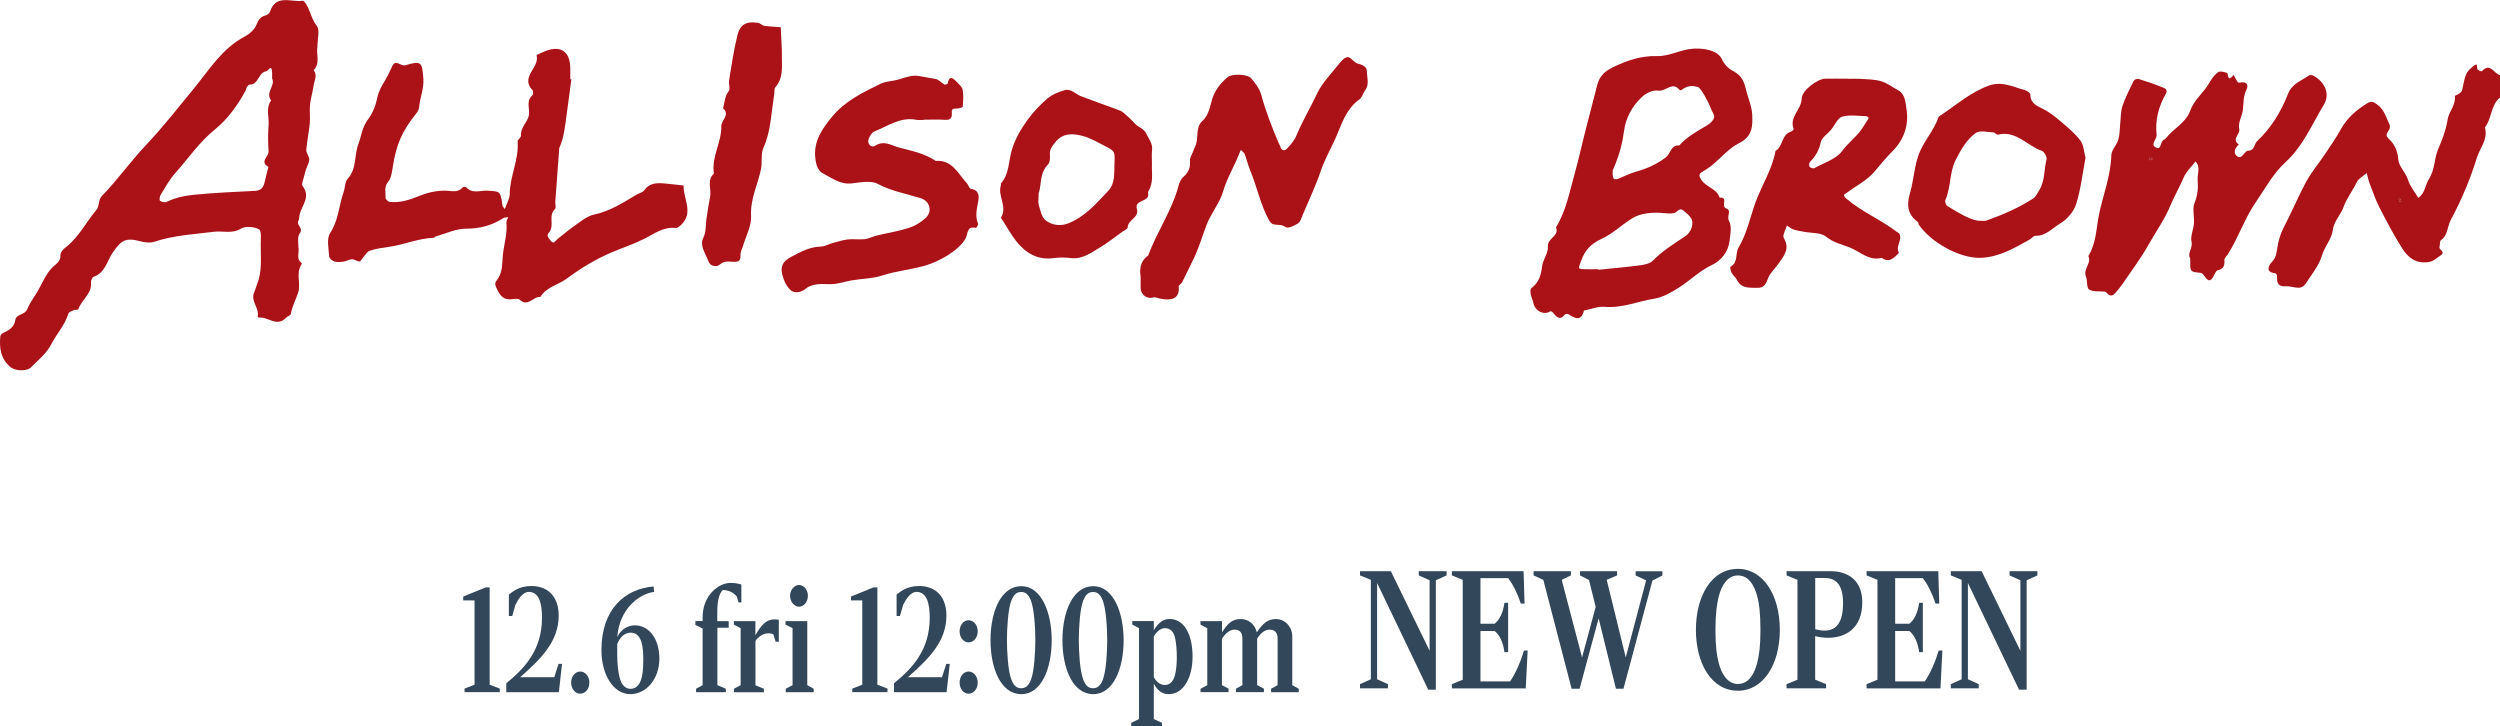 <?xml version="1.0" encoding="UTF-8"?>
<svg id="_レイヤー_2" data-name="レイヤー 2" xmlns="http://www.w3.org/2000/svg" viewBox="0 0 44 12.782">
  <defs>
    <style>
      .cls-1 {
        fill: #aa1218;
      }

      .cls-2 {
        fill: #32475a;
      }
    </style>
  </defs>
  <g id="contents">
    <g>
      <g id="allison_brown_tag-4.8cm_copy.psd" data-name="allison brown tag-4.8cm copy.psd">
        <g>
          <path class="cls-1" d="M44,1.716c-.167.137-.142.37-.266.528.061.204-.088.36-.142.534-.116.376-.27.742-.458,1.092-.063.117-.048.268-.174.358-.024.017-.013.079-.025.119-.016.053.12.082.016.151-.07.046-.118.103-.22.116-.225.028-.357-.091-.456-.248-.147-.232-.275-.477-.4-.722-.069-.135-.118-.28-.172-.422-.022-.057-.032-.118-.048-.177-.06.053-.145.095-.176.162-.071.149-.18.287-.23.43-.051.146-.172.25-.193.418-.018.151-.143.282-.191.445-.053.18-.187.338-.292.502-.02.031-.068.06-.104.062-.062.003-.124-.017-.187-.024-.047-.005-.099.006-.14-.011-.072-.031-.066-.102-.066-.169,0-.018-.018-.05-.03-.051-.186-.017-.115-.142-.061-.198.077-.08.082-.163.097-.26.018-.119.056-.24.111-.347.131-.252.243-.514.374-.766.099-.193.242-.359.362-.539.092-.137.187-.276.267-.419.112-.203.273-.343.467-.462.074-.045.104-.027.165.014.135.091.168.238.23.368.013.027-.003.082-.025.109-.044.055-.035.094.012.137.105.098.152.214.165.361.011.13.131.225.17.356.034.114.119.213.182.319.121-.081.122-.23.187-.331.109-.17.09-.358.163-.527.073-.169.137-.337.167-.525.021-.133.146-.249.126-.407-.001-.01.05-.025.073-.042.022-.017.05-.038.055-.062.057-.284.069-.32.196-.423.097-.079.054.026.074.054.015.021.071.042.078.035.149-.164.213.048.319.068v.394ZM42.262,3.532c-.008-.014-.016-.028-.024-.042-.007.007-.022.016-.021.022.003.015.013.03.021.044.007-.007.015-.015.024-.023Z"/>
          <path class="cls-1" d="M5.586.829c-.024.119.056.279-.066.408.075.091.009.183-.002.274-.014.112-.051.222-.062.334-.011.108.006.219-.004.328-.015.156-.049.31-.061.466-.004.054.052.111.052.167,0,.057-.037.114-.056.172-.013.039-.025.078-.033.118-.013.061-.054.146-.028.179.143.185-.006.33-.05.489-.011.04-.005.087-.024.121-.046.079.096.121.024.221-.048.066-.024.188-.02.284.003.082-.039.177.054.24.003.002,0,.016-.003.022-.106.159-.006.344-.06.501-.043.124-.106.241-.129.374-.005.026-.059.039-.084.065-.16.173-.318-.023-.477-.002-.007,0-.024-.016-.022-.021.034-.148-.13-.268-.062-.422.021-.046.031-.096.051-.143.092-.225.064-.462.065-.695,0-.095.017-.247-.03-.273-.084-.047-.238-.06-.316-.013-.16.097-.319.037-.476.056-.354.044-.712.062-1.055.177-.072.024-.167.011-.244-.01-.254-.068-.332-.021-.484.199-.101.147-.131.356-.337.427-.025.009-.049.067-.046.1.021.201-.169.303-.221.469-.004.014-.06.008-.088.02-.033.014-.081.033-.089.06-.061.201-.206.354-.299.535-.087.17-.233.279-.359.41-.07.073-.278.063-.358-.003C.011,6.318-.015,6.123.006,5.915c.002-.022.033-.048.057-.059.102-.045.188-.103.206-.221.018-.118.167-.08.215-.202.044-.114.136-.226.2-.344.084-.154.15-.323.3-.437.038-.029.081-.087.078-.128-.006-.095.056-.14.112-.185.219-.178.343-.43.519-.64.066-.078.025-.173.107-.257.274-.282.5-.605.772-.892.297-.314.566-.658.841-.993.267-.325.497-.706.896-.915.084-.044.173-.124.205-.208.035-.092.074-.141.165-.164.028-.007.063-.035.072-.061.104-.321.374-.164.577-.196.016-.003.044.033.058.056.076.121.095.264.189.386.059.076.011.232.011.377ZM4.789,1.387c0-.048.002-.081,0-.113-.009-.159-.067-.025-.106-.019-.143.024-.128.239-.294.235-.015,0-.034.027-.046.045-.01.017-.01.04-.019.057-.142.261-.315.504-.546.69-.272.22-.463.507-.692.762-.102.114-.177.253-.258.384-.018.029-.026.097-.012.106.032.021.09.034.121.018.151-.075.315-.108.477-.124.357-.036.717-.05,1.076-.069.106-.005.148-.064.168-.155.02-.09.044-.178.066-.267-.162-.091.009-.181.003-.273-.011-.152-.012-.306,0-.458.012-.146-.054-.301.045-.439-.107-.137.077-.261.019-.381Z"/>
          <path class="cls-1" d="M10.056,1.397c-.028.209-.055.418-.084.627-.027.194-.044.39-.125.572-.008.018-.006.041-.008.062-.022.297-.045.594-.066.892-.003.044.018.108-.004.128-.13.118,0,.297-.109.417-.05.055-.005.091.028.136.061.082.084.007.119-.02.109-.085.213-.175.326-.253.101-.07.206-.157.321-.181.282-.059.512-.21.75-.352.044-.026.107-.037.133-.074.089-.128.215-.134.349-.123.116.01.231.025.346.037-.011.229.179.468-.036.685-.028.028-.072.065-.104.062-.218-.024-.376.102-.553.191-.182.091-.377.156-.565.235-.287.121-.552.281-.8.466-.151.113-.359.146-.463.322-.125-.013-.22.187-.366.047-.023-.022-.085-.014-.127-.008-.161.023-.224-.071-.281-.198-.026-.058-.031-.088.009-.138.088-.113.093-.247.1-.386.011-.21.088-.414.067-.628-.003-.03.021-.062.032-.093-.03.006-.065.003-.089.018-.2.13-.412.184-.657.185-.179,0-.357.088-.536.138-.009.003-.016.021-.024.022-.275.008-.528.123-.797.16-.113.016-.229.032-.336.069-.05.017-.083.084-.124.129-.019.021-.039.061-.055.06-.045-.005-.088-.04-.131-.04-.049,0-.097.034-.147.041-.054.008-.114.013-.165-.002-.037-.011-.089-.057-.091-.089-.007-.139-.049-.311.017-.41.149-.227.154-.486.238-.725.027-.077.022-.177.071-.231.163-.178.112-.413.189-.614.054-.142.064-.294.166-.427.084-.109.139-.252.167-.388.024-.118.079-.209.138-.306.047-.078.085-.162.123-.245.062-.136.147.007.235-.019.283-.086.293-.051.314.239.013.176-.061.331-.074.498-.003.038-.025.079-.05.11-.257.324-.352.543-.415.947-.014.09-.027.195-.082.259-.078.093-.037.186-.045.278-.002.023.043.07.071.074.183.023.359-.038.519-.103.153-.062.298-.095.46-.094.103,0,.221.046.307-.058.009-.011.053-.013.062-.003.108.122.248.054.373.061.23.013.23.006.266.258.003.023.026.043.04.065.008-.018.018-.036.024-.056.023-.067.063-.135.064-.202,0-.317.165-.609.139-.93-.003-.033.062-.071.059-.104-.01-.138.102-.224.135-.34.034-.119-.058-.261.066-.369.016-.014.017-.076,0-.094-.221-.232.136-.397.073-.611-.002-.006.064-.033.099-.049.302-.144.491-.04.495.274,0,.066,0,.131,0,.197.006,0,.011.002.017.002Z"/>
          <path class="cls-1" d="M30.841,2.086c.005.193-.034.334-.236.435-.177.088-.314.256-.471.385-.056.046-.119.084-.181.123-.061.039-.047.076-.014.13.082.135.275.157.327.32.163-.016.01.156.12.191.096.031-.002.137.045.22.052.092.024.236.009.354-.024.192-.151.345-.309.419-.225.106-.391.28-.594.406-.129.08-.272.164-.417.187-.291.045-.568.171-.874.144-.12-.011-.245.042-.368.066-.053.207-.166.129-.281.061-.013-.008-.048,0-.058.013-.094.113-.152.025-.207-.038-.042-.048-.06-.007-.097.001-.118.028-.23-.062-.249-.176-.009-.049-.036-.096-.045-.145-.006-.036-.01-.094.01-.109.131-.099.173-.228.19-.385.013-.118.112-.235.102-.346-.014-.153.208-.185.142-.34.18-.292.239-.626.33-.948.075-.266.132-.537.202-.804.065-.247.128-.494.191-.741.043-.17.13-.251.277-.323.249-.123.497-.207.783-.199.217.005.417-.119.642-.131.191-.01.422.033.493.181.05.104.113.169.211.22.117.062.175.15.209.294.042.179.126.349.118.535ZM28.383,3.002c-.004.166.018.176.128.132.094-.038.182-.085.285-.113.185-.05.365-.132.523-.251.085-.065.086-.221.236-.21.135-.151.309-.248.482-.349.055-.032.116-.085.131-.14.013-.047-.04-.11-.059-.167-.034-.101-.173-.351-.218-.368-.107-.04-.207-.024-.297.049-.007.005-.028.005-.032,0-.126-.163-.246.032-.378.01-.086-.015-.21.041-.279.105-.178.164-.293.373-.324.617-.024.194-.075.381-.147.562-.022.056-.047.112-.053.124ZM28.131,4.738s0,.007.001.01c.244-.025.488-.046.731-.078.079-.011.177-.03.227-.082.171-.177.379-.3.579-.437.102-.069.147-.231.096-.308-.035-.054-.088-.098-.139-.139-.074-.06-.108.037-.164.047-.053.009-.11.007-.165.001-.198-.023-.423-.002-.569.089-.185.115-.347.275-.543.364-.187.085-.292.202-.358.386-.051.143-.063.144.071.147.077.002.154,0,.231,0Z"/>
          <path class="cls-1" d="M38.55,4.55c-.063-.087.047-.18.021-.294-.023-.1.035-.217.043-.327.009-.12-.032-.254.01-.357.056-.136.066-.267.055-.402-.009-.109.057-.229-.037-.329-.07.091-.163.174-.206.276-.071.169-.165.327-.234.494-.102.248-.257.464-.387.694-.136.242-.305.466-.462.697-.035.052-.078.1-.118.148-.038.046-.08.075-.137.024-.016-.014-.031-.039-.049-.041-.095-.012-.209.008-.281-.038-.048-.031-.025-.157-.056-.233-.052-.131.105-.229.043-.356.141-.227.138-.493.19-.741.072-.343.205-.674.214-1.032.003-.092.094-.179.123-.275.027-.089.024-.188.034-.282.012-.104.007-.214.04-.312.052-.153.127-.298.198-.443.01-.02.059-.04.081-.033.146.045.292.094.433.153.025.01.095.031.048.114-.126.221-.188.465-.16.718.009.081-.133.182.006.23.082.029.054-.131.138-.152.009-.002.017-.014.024-.023.132-.169.348-.265.425-.482.067-.191.236-.314.334-.486.041-.072.094-.147.161-.193.034-.023.161.012.162.028.013.138.059.073.107.024.024.044.045.09.074.13.008.01.042.004.064.001.108-.015.117.069.09.121-.063.12-.051.244-.067.368-.013.111-.088.213-.063.334.019.09-.142.176-.008.27-.076.068-.107.162-.017.215.075.044.119-.103.179-.105.124-.005.104-.115.159-.167.247-.232.423-.52.542-.827.075-.193.235-.233.368-.329.019-.014.064-.009.087.004.206.119.291.325.176.514-.209.344-.362.724-.673,1.007-.217.197-.355.462-.521.702-.199.288-.305.622-.491.915-.022.035-.065.071-.063.104.007.096-.01.156-.119.182-.036.009-.055.082-.084.125-.047.069-.078.067-.133-.004-.022-.028-.047-.071-.074-.075-.188-.021-.188-.018-.191-.172,0-.022,0-.044,0-.085ZM37.862,2.776c-.014.008-.028.015-.043.023.007.007.016.022.022.021.016-.003.03-.013.045-.021-.007-.007-.015-.015-.024-.023Z"/>
          <path class="cls-1" d="M16.264,2.11c-.044,0-.09.007-.133-.001-.284-.057-.505.111-.745.206-.042.017-.075.076-.095.122-.037.086.037.174.111.128.166-.103.282-.003.432.035.223.057.442.102.635.232.293-.021.392.226.548.393.028.03.042.094.07.098.156.026.147.139.126.24-.026.127-.049.248,0,.374.007.018-.029.076-.036.074-.166-.036-.138.099-.182.184-.111.209-.469.412-.72.482-.249.07-.506.092-.755.174-.159.053-.353.053-.531.084-.102.018-.202.051-.305.063-.098.011-.2-.007-.298.005-.069.009-.149.03-.199.074-.088.077-.206.085-.266.035-.079-.067-.132-.186-.155-.291-.027-.124,0-.216.157-.299.172-.091.326-.177.524-.182.069-.002.136-.043.205-.062.09-.024.18-.054.271-.064.098-.011.2.006.298-.005.07-.008.136-.045.205-.062.191-.046.387-.077.574-.137.105-.034.21-.098.291-.173.125-.115.076-.297-.085-.348-.254-.08-.516-.123-.759-.253-.12-.064-.306-.025-.458-.008-.198.023-.34-.091-.495-.17-.096-.049-.13-.146-.144-.268-.036-.306.121-.523.295-.736.225-.275.54-.427.852-.579.102-.049.221-.044.331-.08.104-.034.241-.076.331-.059.1.019.205.034.307.054.057.011.103.068.157.098.012.007.055-.009.057-.019.021-.132.08-.11.149-.037.043.046.103.094.114.149.019.095.008.196.002.294,0,.014-.051.029-.08.034-.049.009-.122-.018-.114.07.009.095-.017.138-.124.13-.121-.009-.243-.002-.365-.002Z"/>
          <path class="cls-1" d="M20.075,4.872c-.019-.126-.013-.273.133-.375.154-.419.418-.79.534-1.226.015-.057.043-.122.087-.159.092-.079.125-.167.114-.285-.004-.046.03-.096.048-.143.014-.038.03-.075.047-.112.064-.142-.003-.328.121-.44.121-.11.134-.256.176-.389.05-.16.146-.278.267-.382.079-.068.356-.06.422.02.071.086.146.184.174.288.077.286.184.559.298.83.012.028.029.054.038.083.024.075.077.077.119.032.063-.068.129-.143.163-.227.105-.254.247-.489.363-.737.087-.185.24-.341.37-.505.046-.058.109-.135.169-.14.055-.004.113.099.178.114.084.019.159.058.16.128.001.114.051.236-.032.346-.037.049-.051.122-.097.155-.248.176-.32.462-.434.711-.084.183-.184.361-.249.554-.087.258-.206.506-.312.758-.024.056-.041.128-.085.159-.063.043-.178.095-.217.068-.074-.052-.144-.034-.215-.049-.03-.007-.063-.04-.079-.07-.153-.278-.212-.591-.333-.881-.039-.094-.061-.194-.097-.288-.011-.028-.045-.047-.068-.07-.012.027-.024.054-.035.081-.085.217-.208.415-.275.643-.061.21-.216.392-.295.6-.075.199-.134.404-.228.596-.067.137-.132.274-.201.41-.014.028-.065.052-.061.071.018.101-.021.192-.104.216-.087.025-.196.01-.285-.019-.047-.015-.065.003-.096.005-.105.005-.181-.079-.183-.174-.001-.055,0-.109,0-.194Z"/>
          <path class="cls-1" d="M32.523,1.387c.066,0,.133-.004.199,0,.128.009.26.007.381.041.106.03.199.104.299.157.135.071.134.227.151.329.047.276-.036.536-.244.746-.112.113-.214.236-.316.358-.129.156-.33.253-.497.38-.029.022-.079.029,0,.098.272.234.606.369.887.584.016.012.04.021.048.037.054.112-.078.221-.009.334-.086.084-.167.184-.306.088-.222.057-.376-.109-.555-.181-.14-.056-.291-.086-.421-.192-.092-.075-.258-.061-.391-.087-.061-.012-.124-.02-.183-.04-.042-.014-.079-.046-.118-.069-.02.075-.081.173-.053.22.114.19,0,.316-.095.452-.06.086-.146.16-.181.254-.038.101-.071.174-.194.17-.135-.004-.275.016-.353-.137-.023-.046-.069-.08-.094-.126-.018-.032-.033-.101-.023-.107.143-.077.082-.236.143-.338.149-.249.203-.531.299-.796.111-.305.295-.582.352-.906.137-.078.101-.293.277-.341.018-.005.046-.036.043-.045-.085-.212.139-.342.141-.537.002-.138.274-.345.414-.348.133-.003.265,0,.398,0ZM32.893,2.078c-.014-.01-.029-.032-.046-.033-.143-.003-.295-.03-.426.009-.08.024-.129.151-.194.229-.061.074-.164.137-.181.218-.029.142-.093.25-.19.349-.016.017-.021.066-.008.084.014.019.065.036.083.026.17-.094.386-.16.491-.303.103-.141.243-.24.34-.379.041-.059.078-.12.13-.201Z"/>
          <path class="cls-1" d="M36.705,2.778c-.055.288-.084.56-.165.815-.042.131-.158.268-.278.338-.138.08-.252.225-.44.219-.033-.001-.066.048-.103.068-.271.15-.541.31-.861.32-.371.011-.879-.274-1.092-.591-.005-.008.003-.027-.003-.031-.183-.138-.214-.286-.146-.521.059-.203.071-.422.138-.634.082-.261.283-.452.364-.706.285-.187.539-.416.869-.543.244-.094.438.018.65.074.038.01.096.05.096.076,0,.153.106.197.219.253.102.051.196.121.283.195.133.113.273.224.377.361.064.084.066.213.092.306ZM34.802,3.884c.089,0,.126.009.155-.001.289-.102.57-.223.827-.389.048-.031.075-.098.108-.15.102-.163.08-.358.127-.535.012-.043-.039-.139-.082-.154-.26-.089-.452-.364-.775-.285-.022.005-.052-.039-.08-.04-.104-.004-.236-.04-.306.009-.162.114-.26.29-.353.47-.117.227-.083.483-.184.709-.012.027.008.092.033.107.182.112.366.226.529.258Z"/>
          <path class="cls-1" d="M20.274,2.874c-.008.168.035.342-.066.497-.005.008-.002.022,0,.032.028.159-.247.105-.199.273.046.159-.163.19-.162.329,0,.025-.062.051-.096.075-.128.091-.25.19-.384.27-.159.094-.309.216-.517.192-.098-.011-.2-.014-.298,0-.291.042-.501-.088-.669-.301-.089-.112-.158-.24-.236-.361-.011-.017-.034-.043-.029-.052.119-.191-.066-.38-.002-.569.003-.01-.004-.026.001-.032.146-.165.133-.385.188-.577.059-.206.162-.376.28-.541.1-.139.222-.267.353-.378.082-.07.195-.113.302-.144.11-.031.189.07.284.106.209.08.421.154.632.232.038.014.08.028.11.053.075.063.148.13.213.202.058.064.148.074.197.175.046.096.114.171.1.288-.009.075-.002.153-.002.229ZM18.28,3.399c0,.104-.013.163.003.213.029.093.05.211.119.265.106.083.254.109.391.057.302-.115.505-.356.716-.58.114-.122.099-.289.105-.448.008-.238.02-.24-.165-.335-.127-.065-.253-.141-.389-.177-.179-.048-.362-.06-.497.122-.046.063-.091.112-.085.197.004.06.004.143-.032.18-.157.16-.113.371-.165.507Z"/>
          <path class="cls-1" d="M13.761.944c-.007.198.043.417-.119.597-.017.019-.009.061-.013.092-.022.166-.044.332-.067.498-.022.163-.058.319-.127.474-.049.111-.015.246-.042.374-.057.273-.19.526-.174.822.009.173-.09.352-.142.528-.014.049-.045.097-.044.145.003.091-.011.142-.122.134-.082-.005-.165-.022-.246.051-.049.044-.164.03-.194-.054-.048-.134-.16-.28-.096-.412.057-.118.042-.226.058-.338.018-.134.042-.267.066-.4.023-.133-.063-.284.066-.4-.047-.292.136-.548.13-.832-.002-.109.161-.2.03-.318.033-.099.025-.208.1-.3.032-.04-.004-.128.007-.192.044-.265.082-.533.147-.794.049-.194.161-.248.363-.217.038.006.071.047.11.052.095.014.192.018.289.025.006.129.013.257.019.386.001.022,0,.044,0,.077Z"/>
          <path class="cls-1" d="M42.262,3.532c-.009.009-.016.016-.024.023-.007-.015-.017-.029-.021-.044-.001-.005.013-.014.021-.022.008.014.016.029.024.042Z"/>
          <path class="cls-1" d="M37.862,2.776c.009.009.016.016.024.023-.015.007-.029.017-.045.021-.005.001-.014-.013-.022-.021.014-.008.029-.016.043-.023Z"/>
        </g>
      </g>
      <g>
        <path class="cls-2" d="M8.177,12.119l.175-.068v-1.484h-.199v-.068l.396-.161h.069v1.713l.178.068v.063h-.62v-.063Z"/>
        <path class="cls-2" d="M8.911,12.025c.321-.262.628-.583.628-1.154,0-.235-.045-.454-.232-.454-.102,0-.182.119-.236.23l-.056.195h-.059v-.377c.059-.045.173-.151.396-.151.323,0,.481.222.481.518,0,.457-.306.758-.678,1.087h.6l.076-.235h.061l-.056.499h-.925v-.158Z"/>
        <path class="cls-2" d="M10.052,12.014c0-.108.071-.195.16-.195.091,0,.161.087.161.195s-.069.195-.161.195c-.089,0-.16-.087-.16-.195Z"/>
        <path class="cls-2" d="M10.585,11.444c0-.726.414-1.08.918-1.122l.011.095c-.247.029-.615.285-.65.797.067-.145.193-.208.31-.208.249,0,.431.24.431.583,0,.377-.245.628-.509.628-.314,0-.511-.364-.511-.773ZM11.272,11.99c.039-.092.05-.222.05-.388,0-.214-.026-.467-.219-.467-.117,0-.195.087-.24.201v.185c0,.158.019.37.067.478.035.079.095.124.169.124.08,0,.141-.053.173-.132Z"/>
        <path class="cls-2" d="M12.251,12.122l.115-.063v-.998l-.127-.061v-.069h.127v-.068c0-.38.277-.604.492-.604.078,0,.154.016.19.029v.314h-.05l-.03-.101c-.041-.055-.119-.116-.249-.116-.043.05-.095.129-.095.394v.153h.201v.116h-.199v1.011l.149.063v.061h-.524v-.061Z"/>
        <path class="cls-2" d="M12.918,12.122l.117-.063v-1.003l-.119-.063v-.061h.379v.249c.102-.185.197-.28.332-.28.015,0,.048,0,.08.008v.385h-.056l-.039-.129c-.02-.01-.05-.019-.087-.019-.104,0-.184.069-.229.135v.779l.149.063v.061h-.526v-.061Z"/>
        <path class="cls-2" d="M13.83,12.122l.119-.063v-1.003l-.124-.063v-.061h.383v1.127l.113.063v.061h-.492v-.061ZM13.905,10.486c0-.103.074-.19.158-.19.087,0,.156.087.156.19s-.069.192-.156.192c-.084,0-.158-.089-.158-.192Z"/>
        <path class="cls-2" d="M15.001,12.119l.175-.068v-1.484h-.199v-.068l.396-.161h.069v1.713l.178.068v.063h-.62v-.063Z"/>
        <path class="cls-2" d="M15.735,12.025c.321-.262.628-.583.628-1.154,0-.235-.046-.454-.232-.454-.102,0-.182.119-.236.23l-.056.195h-.059v-.377c.059-.045.173-.151.396-.151.323,0,.481.222.481.518,0,.457-.305.758-.678,1.087h.6l.076-.235h.061l-.056.499h-.925v-.158Z"/>
        <path class="cls-2" d="M16.889,11.111c0-.108.069-.195.158-.195.091,0,.161.087.161.195s-.069.195-.161.195c-.089,0-.158-.087-.158-.195ZM16.889,12.014c0-.108.069-.195.158-.195.091,0,.161.087.161.195s-.069.195-.161.195c-.089,0-.158-.087-.158-.195Z"/>
        <path class="cls-2" d="M17.433,11.267c0-.499.182-.95.542-.95.362,0,.535.478.535.95,0,.501-.182.95-.535.95-.364,0-.542-.459-.542-.95ZM18.144,11.966c.061-.159.078-.507.078-.7,0-.203-.02-.554-.08-.702-.043-.105-.095-.145-.169-.145-.076,0-.128.04-.171.145-.061.143-.08.504-.08.702,0,.19.018.549.08.7.043.108.096.147.171.147.074,0,.13-.042.171-.147Z"/>
        <path class="cls-2" d="M18.699,11.267c0-.499.182-.95.542-.95.362,0,.535.478.535.95,0,.501-.182.95-.535.95-.364,0-.542-.459-.542-.95ZM19.409,11.966c.061-.159.078-.507.078-.7,0-.203-.02-.554-.08-.702-.043-.105-.095-.145-.169-.145-.076,0-.128.04-.171.145-.061.143-.08.504-.08.702,0,.19.018.549.08.7.043.108.096.147.171.147.074,0,.13-.042.171-.147Z"/>
        <path class="cls-2" d="M19.91,12.721l.137-.066v-1.6l-.119-.063v-.061h.379v.161c.067-.113.154-.198.277-.198.269,0,.405.29.405.663,0,.361-.154.66-.422.66-.122,0-.202-.074-.26-.185v.623l.143.066v.061h-.54v-.061ZM20.675,11.898c.028-.092.037-.224.037-.335,0-.119-.011-.256-.033-.346-.032-.126-.104-.161-.177-.161-.089,0-.161.082-.195.147v.715c.037.069.102.138.193.138.074,0,.139-.042.175-.159Z"/>
        <path class="cls-2" d="M21.131,12.122l.117-.063v-1.003l-.12-.063v-.061h.379v.198c.098-.156.182-.235.329-.235.15,0,.254.105.284.235.106-.161.195-.235.336-.235.158,0,.288.134.288.309v.855l.114.063v.061h-.487v-.061l.115-.063v-.821c0-.106-.05-.156-.144-.156-.095,0-.175.087-.216.158v.818l.119.063v.061h-.492v-.061l.113-.063v-.821c0-.108-.05-.156-.141-.156-.095,0-.18.098-.219.161v.816l.117.063v.061h-.494v-.061Z"/>
        <path class="cls-2" d="M24.237,10.265v1.69l.191.086v.074h-.492v-.074l.191-.086v-1.75l-.191-.078v-.074h.543l.682,1.401v-1.241l-.191-.086v-.074h.49v.074l-.189.086v1.925h-.134l-.899-1.875Z"/>
        <path class="cls-2" d="M25.553,12.041l.191-.078v-1.758l-.191-.078v-.074h1.262l.017.571h-.065c-.056-.167-.126-.321-.224-.449h-.487v.803h.25c.087-.068.15-.199.172-.369h.065v.869h-.065c-.021-.169-.085-.304-.172-.372h-.25v.887h.521c.102-.146.199-.381.245-.544h.065l-.034.667h-1.3v-.074Z"/>
        <path class="cls-2" d="M27.166,10.208l-.175-.081v-.074h.657v.074l-.162.078.358,1.366.24-.89-.118-.473-.158-.081v-.074h.652v.074l-.182.078.335,1.366.359-1.357-.185-.086v-.074h.471v.074l-.175.089-.51,1.904h-.133l-.304-1.238-.335,1.238h-.141l-.497-1.913Z"/>
        <path class="cls-2" d="M29.848,11.086c0-.586.267-1.074.74-1.074.441,0,.737.458.737,1.074s-.296,1.071-.737,1.071c-.474,0-.74-.491-.74-1.071ZM30.925,11.672c.034-.131.059-.286.059-.586,0-.292-.024-.476-.056-.589-.057-.214-.16-.369-.34-.369s-.286.167-.338.369c-.031.122-.058.292-.058.589,0,.303.024.455.058.583.049.199.16.369.338.369.18,0,.286-.164.337-.366Z"/>
        <path class="cls-2" d="M31.444,12.041l.191-.078v-1.758l-.191-.078v-.074h.786c.206,0,.546.092.546.547,0,.47-.304.625-.603.625-.089,0-.162-.012-.226-.03v.768l.192.078v.074h-.696v-.074ZM32.438,10.613c0-.342-.143-.44-.32-.44h-.17v.901c.068.018.112.024.168.024.213,0,.322-.155.322-.485Z"/>
        <path class="cls-2" d="M32.852,12.041l.191-.078v-1.758l-.191-.078v-.074h1.262l.017.571h-.065c-.056-.167-.126-.321-.224-.449h-.487v.803h.25c.087-.068.15-.199.172-.369h.065v.869h-.065c-.021-.169-.085-.304-.172-.372h-.25v.887h.521c.102-.146.199-.381.245-.544h.065l-.034.667h-1.3v-.074Z"/>
        <path class="cls-2" d="M34.635,10.265v1.69l.191.086v.074h-.492v-.074l.191-.086v-1.75l-.191-.078v-.074h.543l.682,1.401v-1.241l-.191-.086v-.074h.49v.074l-.189.086v1.925h-.134l-.899-1.875Z"/>
      </g>
    </g>
  </g>
</svg>